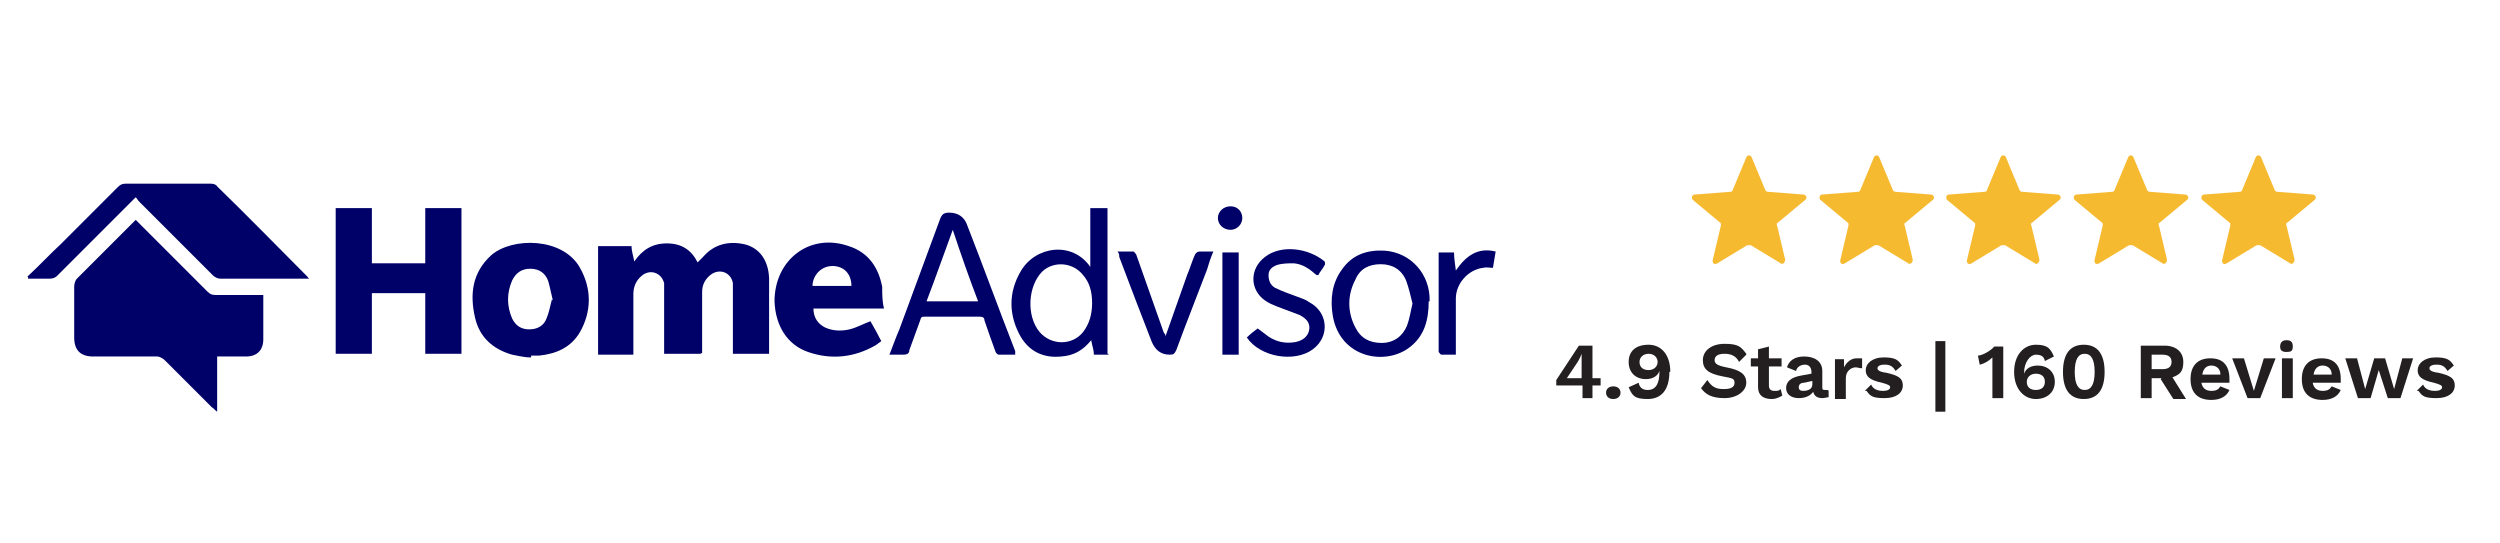 <svg xmlns="http://www.w3.org/2000/svg" id="Layer_1" data-name="Layer 1" viewBox="0 0 276.3 60"><defs><style>      .cls-1 {        fill: #f6ba30;      }      .cls-1, .cls-2, .cls-3 {        stroke-width: 0px;      }      .cls-2 {        fill: #000069;      }      .cls-4 {        isolation: isolate;      }      .cls-3 {        fill: #231f20;      }    </style></defs><g><path class="cls-1" d="M249.9,17.4l1.5,3.6c0,.1.2.2.3.2l3.9.3c.3,0,.5.4.2.6l-3,2.5c-.1,0-.2.2-.1.3l.9,3.8c0,.3-.3.6-.5.4l-3.3-2h-.4l-3.3,2c-.3.2-.6,0-.5-.4l.9-3.8c0-.1,0-.3-.1-.3l-3-2.5c-.2-.2-.1-.6.2-.6l3.9-.3c.2,0,.3-.1.3-.2l1.5-3.6c.1-.3.5-.3.6,0h0Z"></path><path class="cls-1" d="M235.8,17.4l1.5,3.6c0,.1.2.2.3.2l3.9.3c.3,0,.5.4.2.6l-3,2.5c-.1,0-.2.2-.1.3l.9,3.8c0,.3-.3.6-.5.4l-3.3-2h-.4l-3.3,2c-.3.2-.6,0-.5-.4l.9-3.8c0-.1,0-.3-.1-.3l-3-2.5c-.2-.2-.1-.6.2-.6l3.9-.3c.2,0,.3-.1.3-.2l1.5-3.6c.1-.3.5-.3.6,0h0Z"></path><path class="cls-1" d="M221.7,17.4l1.5,3.6c0,.1.2.2.3.2l3.9.3c.3,0,.5.4.2.6l-3,2.5c-.1,0-.2.2-.1.3l.9,3.8c0,.3-.3.6-.5.4l-3.3-2h-.4l-3.3,2c-.3.2-.6,0-.5-.4l.9-3.8c0-.1,0-.3-.1-.3l-3-2.5c-.2-.2-.1-.6.2-.6l3.9-.3c.2,0,.3-.1.3-.2l1.5-3.6c.1-.3.5-.3.6,0h0Z"></path><path class="cls-1" d="M207.7,17.4l1.5,3.6c0,.1.2.2.3.2l3.9.3c.3,0,.5.4.2.6l-3,2.5c-.1,0-.2.2-.1.3l.9,3.8c0,.3-.3.6-.5.4l-3.3-2h-.4l-3.3,2c-.3.2-.6,0-.5-.4l.9-3.8c0-.1,0-.3-.1-.3l-3-2.5c-.2-.2-.1-.6.2-.6l3.9-.3c.2,0,.3-.1.3-.2l1.5-3.6c.1-.3.5-.3.6,0h0Z"></path><path class="cls-1" d="M193.6,17.4l1.5,3.6c0,.1.2.2.3.2l3.9.3c.3,0,.5.4.2.6l-3,2.5c-.1,0-.2.2-.1.3l.9,3.8c0,.3-.3.6-.5.4l-3.3-2h-.4l-3.3,2c-.3.2-.6,0-.5-.4l.9-3.8c0-.1,0-.3-.1-.3l-3-2.5c-.2-.2-.1-.6.2-.6l3.9-.3c.2,0,.3-.1.3-.2l1.5-3.6c.1-.3.5-.3.6,0h0Z"></path></g><g class="cls-4"><g class="cls-4"><g class="cls-4"><g class="cls-4"><g class="cls-4"><path class="cls-3" d="M176.9,42.6h-.9v1.4h-1.1v-1.4h-2.9v-.6l2.5-3.8h1.5v3.6h.9v.9ZM173.1,41.8h1.7v-2.7s0,0,0,0c-.1.3-.3.7-.5,1l-1.2,1.8Z"></path><path class="cls-3" d="M179.1,43.4c0,.4-.3.7-.8.7s-.8-.3-.8-.7.3-.7.8-.7.8.3.8.7Z"></path><path class="cls-3" d="M184.5,41.1c0,2-.9,3-2.4,3s-1.7-.4-2.1-1.3l1.1-.5c.1.5.4.8,1,.8.9,0,1.3-.7,1.3-2h0c0-.1,0-.1,0-.1-.2.6-.8.9-1.5.9-1.1,0-1.9-.7-1.9-1.9s.8-1.9,2.2-1.9,2.4,1.1,2.4,3ZM181.2,40c0,.6.4.9,1,.9s1-.4,1-.9-.4-.9-1-.9-1,.4-1,.9Z"></path><path class="cls-3" d="M193,39.2l-.8.8c-.3-.6-.8-.9-1.6-.9s-1.1.3-1.1.7.3.6,1.3.8c1.6.3,2.2.8,2.2,1.7s-1,1.7-2.4,1.7-2.1-.4-2.6-1.1l.7-.9c.5.8,1,1,1.8,1s1.2-.2,1.2-.7-.3-.5-1.3-.7c-1.6-.3-2.2-.8-2.2-1.8s.9-1.8,2.4-1.8,1.8.3,2.4,1.1Z"></path><path class="cls-3" d="M197,43.7c-.3.2-.7.4-1.2.4-.9,0-1.5-.4-1.5-1.3v-2.3h-.8v-.9h.8v-1l1.2-.3v1.3h1.4v.9h-1.4v2.1c0,.4.2.6.6.6s.5,0,.7-.2l.2.8Z"></path><path class="cls-3" d="M202.1,43.2v.7c-.2,0-.4.1-.7.1-.5,0-.9-.2-1-.7-.3.4-.8.7-1.6.7s-1.4-.4-1.4-1.1.5-1.2,1.7-1.4l1.1-.2v-.2c0-.5-.3-.8-.7-.8s-.9.2-1,.7l-1-.4c.2-.7.8-1.2,1.9-1.2s2,.5,2,1.6v1.8c0,.2,0,.3.3.3s.2,0,.3,0ZM200.3,42.6v-.5l-.9.2c-.4,0-.6.2-.6.5s.2.4.5.4c.5,0,1-.2,1-.7Z"></path><path class="cls-3" d="M205.8,39.6v1.1c-.3,0-.5-.1-.7-.1-.5,0-1.1.4-1.1,1.2v2.3h-1.2v-4.4h1v.9c.3-.6.8-1,1.4-1s.4,0,.5,0Z"></path><path class="cls-3" d="M206.1,43.2l.7-.7c.2.5.7.7,1.3.7s.8-.2.8-.4-.2-.3-.9-.5c-1.4-.3-1.8-.7-1.8-1.4s.7-1.4,2-1.4,1.6.3,2,.9l-.7.6c-.3-.5-.6-.7-1.2-.7s-.8.2-.8.4.2.4,1,.5c1.3.3,1.8.6,1.8,1.4s-.7,1.4-2,1.4-1.6-.2-2-.8Z"></path><path class="cls-3" d="M215,45.5h-1.1v-7.8h1.1v7.8Z"></path><path class="cls-3" d="M221.4,38.2v5.8h-1.2v-4.3c0,0,0-.1,0-.2-.4.4-.9.7-1.4.8l-.2-1c.5,0,1.5-.6,1.8-1h1Z"></path><path class="cls-3" d="M227,39.4l-1,.5c-.1-.5-.4-.7-1-.7s-1.3.8-1.3,2h0c0,.1,0,.1,0,.1.2-.6.8-.9,1.5-.9,1.1,0,1.9.7,1.9,1.8s-.8,1.9-2.1,1.9-2.4-1.1-2.4-3,1.1-3,2.4-3,1.6.4,2,1.3ZM224,42.2c0,.6.4.9,1,.9s1-.3,1-.9-.4-.9-1-.9-1,.4-1,.9Z"></path><path class="cls-3" d="M228,41.1c0-2,.8-3,2.3-3s2.3,1,2.3,3-.8,3-2.3,3-2.3-1-2.3-3ZM231.5,41.1c0-1.4-.4-2-1.1-2s-1.1.6-1.1,2,.4,2,1.1,2,1.1-.6,1.1-2Z"></path><path class="cls-3" d="M238.9,41.8h-1.1v2.2h-1.2v-5.8h2.6c1.3,0,2.1.7,2.1,1.8s-.4,1.4-1.2,1.7l1.5,2.4h-1.4l-1.4-2.2ZM237.8,40.8h1.2c.7,0,1-.3,1-.8s-.3-.8-1-.8h-1.2v1.7Z"></path><path class="cls-3" d="M246.4,42.3h-3.1c.1.6.5.9,1.1.9s.8-.2,1-.5l1,.4c-.3.7-1,1.1-2,1.1-1.5,0-2.3-.8-2.3-2.3s.8-2.3,2.2-2.3,2.1.8,2.1,2.3,0,.4,0,.5ZM243.3,41.4h2.1c0-.7-.5-1-1-1s-.9.3-1,1Z"></path><path class="cls-3" d="M251.5,39.6l-1.7,4.4h-1.4l-1.7-4.4h1.3l1.1,3.6,1.1-3.6h1.3Z"></path><path class="cls-3" d="M252,38.3c0-.4.2-.7.7-.7s.7.2.7.7-.2.6-.7.6-.7-.2-.7-.6ZM253.4,44h-1.2v-4.4h1.2v4.4Z"></path><path class="cls-3" d="M258.7,42.3h-3.1c.1.6.5.9,1.1.9s.8-.2,1-.5l1,.4c-.3.7-1,1.1-2,1.1-1.5,0-2.3-.8-2.3-2.3s.8-2.3,2.2-2.3,2.1.8,2.1,2.3,0,.4,0,.5ZM255.6,41.4h2.1c0-.7-.5-1-1-1s-.9.3-1,1Z"></path><path class="cls-3" d="M266.7,39.6l-1.4,4.4h-1.4l-1-3.1-.9,3.1h-1.4l-1.4-4.4h1.3l.9,3.4,1-3.4h1.2l1,3.4.9-3.4h1.3Z"></path><path class="cls-3" d="M267.1,43.2l.7-.7c.2.5.7.7,1.3.7s.8-.2.8-.4-.2-.3-.9-.5c-1.4-.3-1.8-.7-1.8-1.4s.7-1.4,2-1.4,1.6.3,2,.9l-.7.6c-.3-.5-.6-.7-1.2-.7s-.8.2-.8.4.2.4,1,.5c1.3.3,1.8.6,1.8,1.4s-.7,1.4-2,1.4-1.6-.2-2-.8Z"></path></g></g></g></g></g><g><path class="cls-2" d="M14.9,24.2c.2.2.3.3.5.5l7.5,7.5c.3.3.5.4.9.4h5.3v4.9c0,1.2-.7,1.9-1.9,1.9h-3.2v6.1c-.3-.2-.4-.4-.6-.5l-5.2-5.2c-.2-.2-.6-.4-.8-.4h-7.1c-1.4,0-2.1-.7-2.1-2.1v-5.6c0-.3.1-.7.3-.9l6.1-6.1c.1-.1.2-.2.4-.4h0Z"></path><path class="cls-2" d="M77.4,39.1h-4v-6.7c0-.4,0-.8,0-1.1-.3-1.2-1.6-1.6-2.5-.8-.6.5-.9,1.2-.9,2v6.7h-3.9v-12h3.7c0,.6.2,1.1.3,1.7.9-1.3,2-2,3.6-2s2.7.7,3.4,2.1c.2-.2.4-.4.6-.6,1.2-1.4,2.8-1.8,4.6-1.4,1.6.4,2.6,1.7,2.7,3.7v8.4h-4v-6.7c0-.4,0-.7,0-1.1-.2-1.2-1.5-1.7-2.5-.9-.6.5-.9,1.1-.9,1.9v6.7h0c0,0,0,0,0,0Z"></path><path class="cls-2" d="M51,39.1h-4v-6.7h-5.9v6.7h-4v-16.1h4v6.1h5.9v-6.1h4v16.1Z"></path><path class="cls-2" d="M3,30.6c1.3-1.2,2.5-2.5,3.8-3.7,2.1-2.1,4.2-4.2,6.2-6.2.3-.3.5-.4.9-.4h9.4c.3,0,.6.1.7.3,3.4,3.3,6.7,6.7,10,10,0,0,0,.1.2.2h-9.8c-.4,0-.7-.2-.9-.4l-8.1-8.1c-.2-.2-.2-.3-.4-.5-1.4,1.4-2.6,2.6-3.8,3.8-1.6,1.6-3.3,3.3-4.9,4.9-.2.2-.5.3-.8.3h-2.4v-.2.2h0v-.2Z"></path><path class="cls-2" d="M58.6,39.5c-.7,0-1.4-.2-2-.3-2.1-.6-3.6-1.9-4.1-4.1-.6-2.6-.3-5,1.8-6.9,2.3-2,7.9-2,9.8,1.4,1.3,2.3,1.3,4.8,0,7.1-1,1.7-2.6,2.4-4.5,2.6h-.9v.2ZM61.1,33.2c-.2-.8-.3-1.4-.5-2.1-.3-.9-1-1.4-2-1.4s-1.6.5-2,1.3c-.6,1.4-.6,2.8,0,4.2.4.8,1,1.2,1.9,1.2s1.6-.4,1.9-1.2c.3-.7.4-1.4.6-2.1h0Z"></path><path class="cls-2" d="M97.9,34.1h-8c0,1,.5,1.7,1.3,2.1.9.4,1.8.4,2.7.2.8-.2,1.5-.6,2.3-.9.4.7.8,1.4,1.2,2.2-.3.2-.5.4-.7.5-2.3,1.3-4.8,1.6-7.4.7-2.3-.8-3.6-2.9-3.7-5.6,0-4.6,3.9-7.6,8.2-6.1,2.2.7,3.3,2.4,3.7,4.5,0,.8,0,1.6.2,2.4h.2ZM94.1,31.6c0-1.3-.8-2.2-2.1-2.2s-2.2,1.1-2.2,2.2c0,0,4.3,0,4.3,0Z"></path><path class="cls-2" d="M122.5,39.2h-1.6c0-.5-.2-1-.3-1.6-.9,1.1-1.9,1.7-3.3,1.8-1.9.2-3.5-.5-4.5-2.2-1.3-2.3-1.4-4.8,0-7.2,1.6-2.8,5.7-3.4,7.7-.5v-6.5h1.9v16.1h.1ZM120.7,33.5c0-1.3-.3-2.3-1-3.1-1.1-1.4-3.2-1.6-4.5-.4-1.6,1.6-1.8,4.9-.3,6.7,1.3,1.5,3.6,1.5,4.8,0,.7-.9,1-2,1-3.2h0Z"></path><path class="cls-2" d="M112.3,39.2h-1.9c-.2,0-.4-.3-.4-.4-.4-1.1-.8-2.2-1.2-3.4,0-.3-.2-.4-.5-.4h-6.1c-.3,0-.4,0-.5.4-.4,1.1-.8,2.2-1.2,3.3,0,.4-.3.5-.7.5h-1.5c.4-1,.7-1.9,1.1-2.8,1.5-4.1,3-8.1,4.5-12.2.2-.5.4-.7,1-.7,1,0,1.7.5,2,1.4,1.8,4.6,3.5,9.3,5.3,13.9,0,0,0,.2,0,.4h0ZM105.3,25.4c-1,2.7-1.9,5.3-2.9,7.9h5.7c-1-2.6-1.9-5.2-2.8-7.9Z"></path><path class="cls-2" d="M157.9,33.3c0,2.1-.5,3.8-2,5-2.7,2.2-7.8,1.3-8.6-3.4-.3-1.8-.1-3.6,1-5.1,1.1-1.6,2.7-2.2,4.7-2.1,3,.2,5.1,2.7,5,5.6h0ZM156.1,33.5c-.2-.8-.4-1.7-.7-2.5-.5-1.2-1.5-1.8-2.8-1.8s-2.3.5-2.8,1.7c-.9,1.7-.9,3.6,0,5.3.6,1.2,1.6,1.7,2.9,1.7s2.3-.7,2.8-1.9c.3-.8.4-1.6.6-2.4h0Z"></path><path class="cls-2" d="M145.5,30.4c-.8-.7-1.5-1.2-2.5-1.3-.6,0-1.3,0-1.9.2-.5.2-.9.5-.9,1.1s.2,1.1.7,1.4c.8.4,1.7.7,2.5,1,.5.2.9.3,1.3.6,2.1,1.1,2.3,3.8.4,5.2-2,1.5-5.8.9-7.3-1.3.4-.4.8-.7,1.2-1,.4.3.8.6,1.2.9.9.6,1.9.8,3,.6.9-.2,1.4-.7,1.5-1.4s-.3-1.2-1.1-1.6c-.8-.3-1.6-.6-2.4-.9-.5-.2-1-.4-1.4-.7-1.7-1.2-1.7-3.5,0-4.8,1.8-1.4,4.8-1,6.6.5,0,0,.1.3,0,.4-.2.4-.5.7-.7,1.1h-.2Z"></path><path class="cls-2" d="M128.8,37.2c.8-2.3,1.6-4.5,2.4-6.8.3-.7.5-1.4.8-2.1.1-.3.3-.5.6-.5h1.5c-.3.7-.5,1.3-.7,2-1.1,2.9-2.3,5.9-3.4,8.9-.2.4-.3.5-.7.5-1,0-1.6-.5-2-1.4-1.2-3.1-2.4-6.2-3.6-9.4,0-.2,0-.4-.2-.6h1.8c0,0,.3.3.3.4,1,2.8,2,5.7,3,8.5,0,0,.1.2.2.3h0c0,0,0,.2,0,.2Z"></path><path class="cls-2" d="M161,39.2h-1.7c-.1,0-.2-.2-.3-.3v-11h1.7c0,.6.1,1.2.2,2,1.1-1.6,2.4-2.6,4.4-2.1-.1.6-.2,1.2-.3,1.8-.4,0-.7-.1-1.1,0-1.6.2-3,1.7-3,3.4v6.4h0v-.2Z"></path><path class="cls-2" d="M135.1,27.9h1.8v11.3h-1.8v-11.3Z"></path><path class="cls-2" d="M136,25.4c-.8,0-1.4-.6-1.4-1.3s.6-1.3,1.4-1.3,1.3.6,1.3,1.3-.6,1.3-1.3,1.3Z"></path></g></svg>